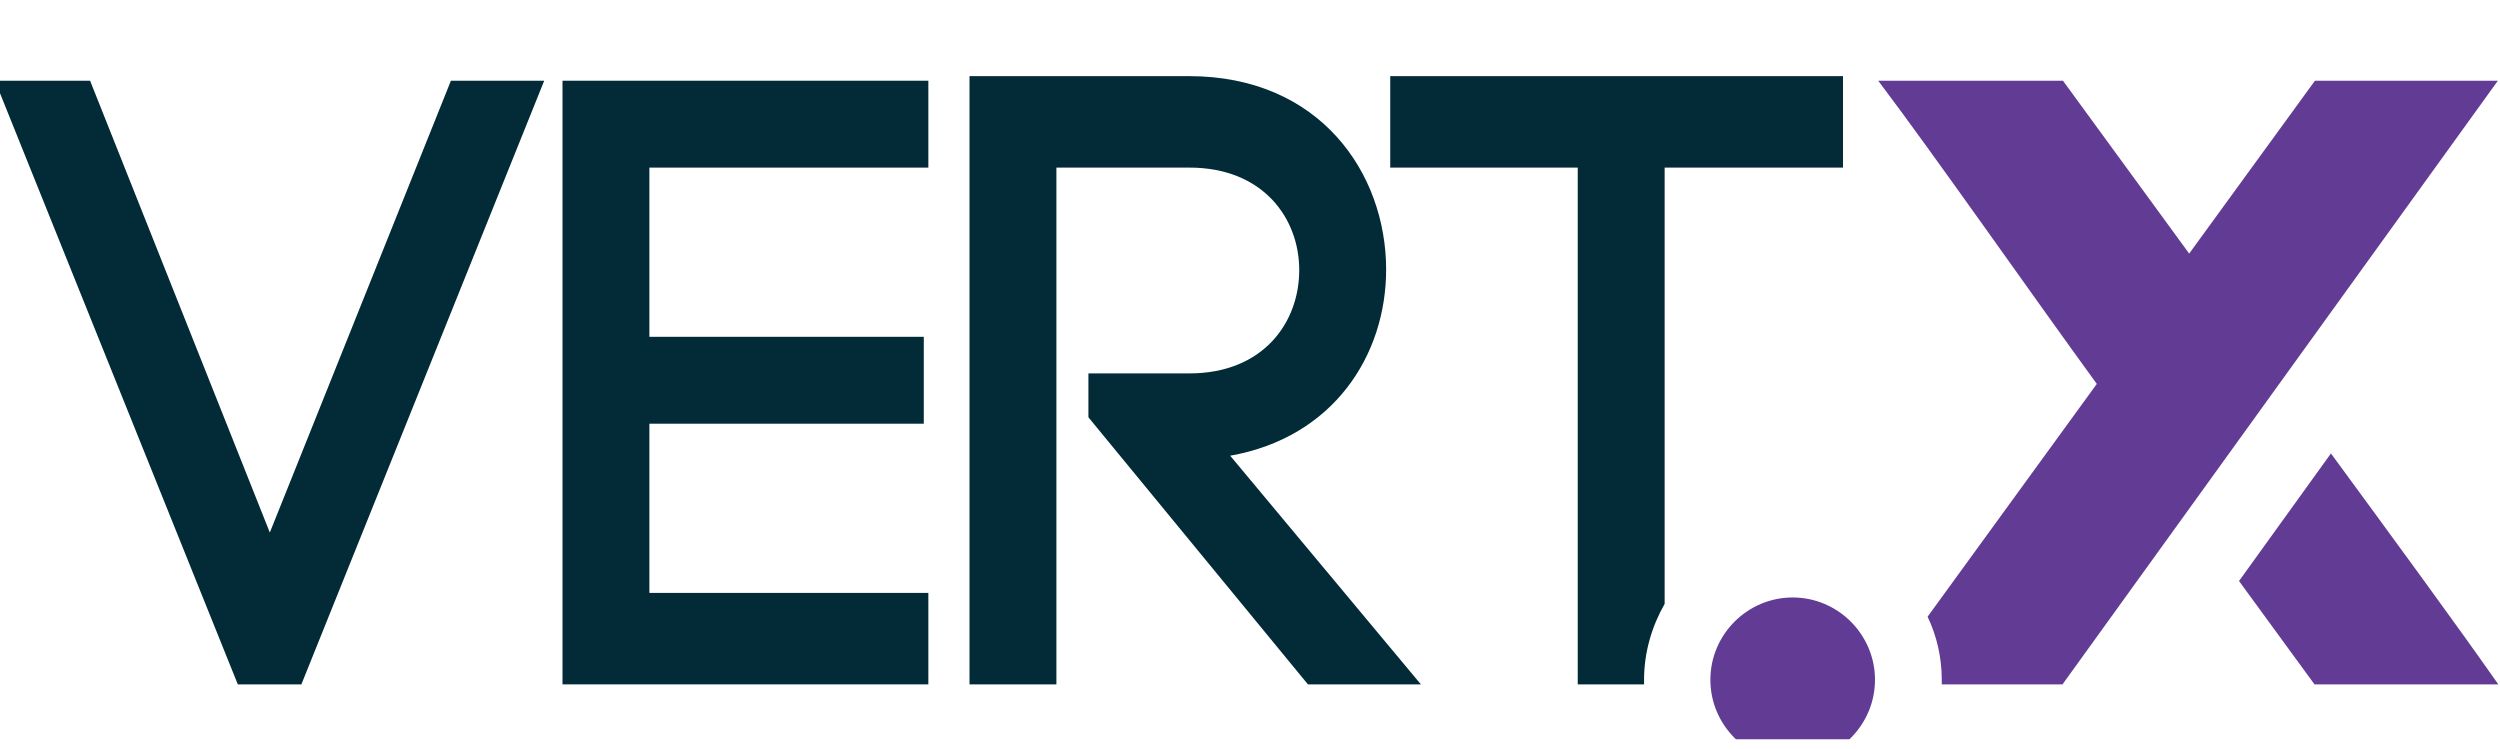 <svg width="167" height="50" viewBox="0 0 167 50" fill="none" xmlns="http://www.w3.org/2000/svg">
<g id="Vert.x_Logo 1" clip-path="url(#clip0_196_5338)">
<path id="Vector" d="M18.024 35.574L6.018 5.392H-0.336L15.886 45.716H20.132L36.353 5.392H30.121L18.024 35.574Z" fill="#022B37"/>
<path id="Vector_2" d="M37.575 45.716H62.014V39.606H43.379V28.303H61.709V22.499H43.379V11.196H62.014V5.392H37.575V45.716Z" fill="#022B37"/>
<path id="Vector_3" d="M92.594 18.008C92.594 11.593 88.195 5.086 79.427 5.086H64.763V45.716H70.568V11.196H79.457C84.376 11.196 86.789 14.587 86.789 18.039C86.789 21.552 84.376 24.943 79.457 24.943H72.706V27.875L87.37 45.716H94.915L82.176 30.441C89.08 29.22 92.594 23.721 92.594 18.008Z" fill="#022B37"/>
<path id="Vector_4" d="M109.823 45.716C109.823 45.624 109.823 45.502 109.823 45.41C109.823 43.577 110.342 41.836 111.198 40.339V11.196H123.112V5.086H92.868V11.196H105.393V45.716H109.823Z" fill="#022B37"/>
<path id="Vector_5" d="M125.25 45.41C125.25 42.386 122.776 39.911 119.751 39.911C116.727 39.911 114.253 42.386 114.253 45.41C114.253 48.434 116.727 50.909 119.751 50.909C122.776 50.909 125.25 48.434 125.25 45.41Z" fill="#623C94"/>
<g id="Group">
<path id="Vector_6" d="M161.726 5.392H159.831H154.638L146.237 16.939L137.806 5.392H132.613H130.657H125.464C129.161 10.279 135.728 19.688 140.066 25.645L128.763 41.195C129.374 42.478 129.71 43.914 129.71 45.41C129.71 45.502 129.71 45.624 129.71 45.716H130.688H132.643H137.775L166.858 5.392H161.726Z" fill="#623C94"/>
<path id="Vector_7" d="M155.707 30.289L149.567 38.812L154.608 45.716H159.801H161.695H166.888C163.956 41.531 159.557 35.543 155.707 30.289Z" fill="#623C94"/>
</g>
</g>
<defs>
<clipPath id="clip0_196_5338">
<rect width="167" height="48.878" fill="white" transform="translate(0 0.503)"/>
</clipPath>
</defs>
</svg>
